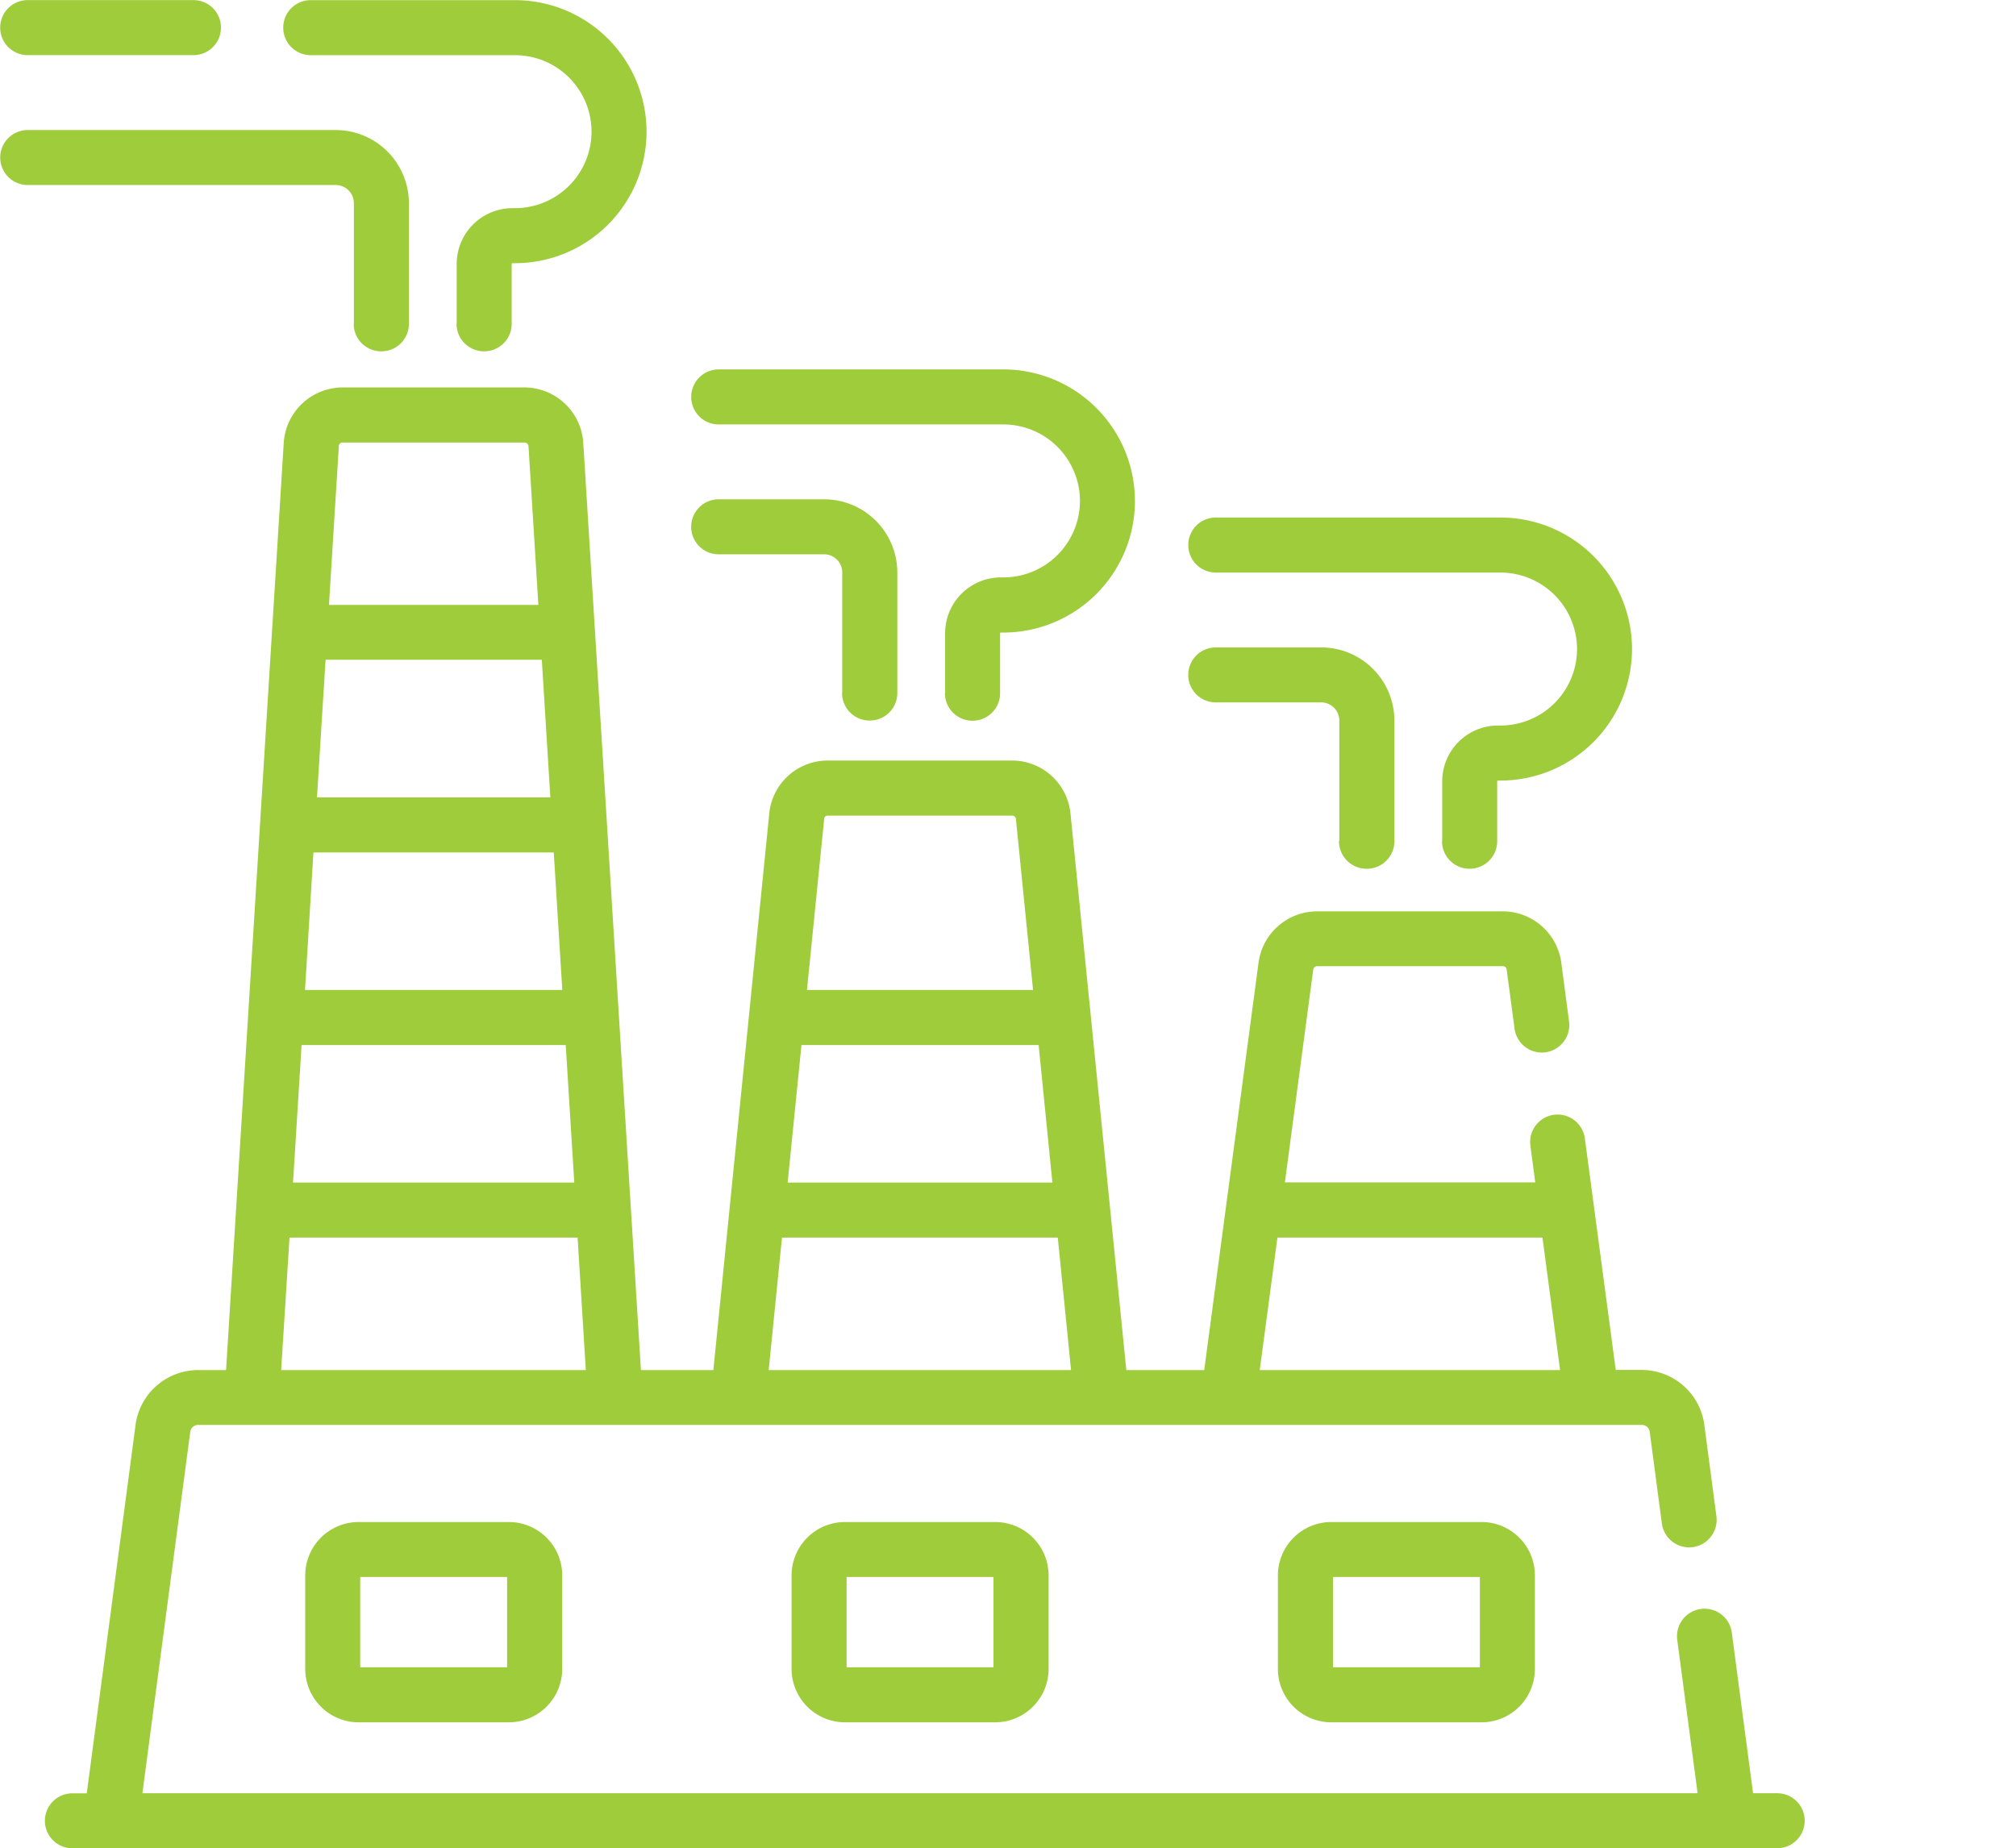 <svg xmlns="http://www.w3.org/2000/svg" width="54.529" height="50" viewBox="0 0 54.529 50">
  <g id="factory" transform="translate(-5.983)">
    <path id="Union_108" data-name="Union 108" d="M-3203.058-8731a.745.745,0,0,1-.745-.744.745.745,0,0,1,.745-.743h.388l1.32-9.97a1.711,1.711,0,0,1,1.69-1.48h.758l1.56-25.09a1.6,1.6,0,0,1,1.589-1.492h4.923a1.6,1.6,0,0,1,1.589,1.492l1.56,25.09h1.959l1.512-15.054a1.587,1.587,0,0,1,1.584-1.435h4.98a1.59,1.59,0,0,1,1.584,1.435l1.51,15.054h2.107l1.47-11.028a1.6,1.6,0,0,1,1.578-1.381h5.031a1.6,1.6,0,0,1,1.578,1.381l.211,1.594a.746.746,0,0,1-.639.838.744.744,0,0,1-.835-.64l-.214-1.6a.1.1,0,0,0-.1-.09h-5.031a.108.108,0,0,0-.1.09l-.767,5.759h6.772l-.132-.992a.744.744,0,0,1,.639-.837.745.745,0,0,1,.835.642l.835,6.261h.707a1.709,1.709,0,0,1,1.688,1.48l.328,2.478a.746.746,0,0,1-.641.835.744.744,0,0,1-.835-.642l-.328-2.477a.215.215,0,0,0-.212-.187h-39.05a.216.216,0,0,0-.214.188l-1.294,9.775h42.065l-.551-4.149a.744.744,0,0,1,.641-.835.742.742,0,0,1,.835.639l.575,4.346h.652a.744.744,0,0,1,.745.743.745.745,0,0,1-.745.744Zm32.115-12.937h8.123l-.476-3.584h-7.169Zm-13.282,0h8.178l-.359-3.584h-7.46Zm-13.187,0h8.24l-.222-3.584h-7.792Zm13.7-5.073h7.16l-.372-3.72h-6.415Zm-13.379,0h7.607l-.231-3.72h-7.145Zm14.366-9.833-.465,4.623h6.115l-.463-4.623a.1.1,0,0,0-.1-.093h-4.98A.1.1,0,0,0-3182.728-8758.844Zm-14.042,4.623h6.959l-.231-3.72h-6.5Zm.324-5.209h6.312l-.231-3.723h-5.849Zm.591-9.5-.267,4.293h5.664l-.267-4.293a.108.108,0,0,0-.1-.1h-4.923A.106.106,0,0,0-3195.856-8768.933Zm26.846,34.521a1.446,1.446,0,0,1-1.446-1.445v-2.53a1.446,1.446,0,0,1,1.446-1.443h4.062a1.444,1.444,0,0,1,1.443,1.443v2.53a1.444,1.444,0,0,1-1.443,1.445Zm.044-1.489h3.973v-2.442h-3.973Zm-13.2,1.489a1.446,1.446,0,0,1-1.444-1.445v-2.53a1.445,1.445,0,0,1,1.444-1.443h4.062a1.446,1.446,0,0,1,1.446,1.443v2.53a1.446,1.446,0,0,1-1.446,1.445Zm.044-1.489h3.973v-2.442h-3.973Zm-13.2,1.489a1.446,1.446,0,0,1-1.443-1.445v-2.53a1.445,1.445,0,0,1,1.443-1.443h4.064a1.445,1.445,0,0,1,1.444,1.443v2.53a1.446,1.446,0,0,1-1.444,1.445Zm.044-1.489h3.973v-2.442h-3.973Zm29.266-22.347v-1.619a1.51,1.51,0,0,1,1.507-1.51h.068a2.073,2.073,0,0,0,2.072-2.069,2.073,2.073,0,0,0-2.072-2.069h-7.7a.745.745,0,0,1-.743-.745.743.743,0,0,1,.743-.744h7.7a3.561,3.561,0,0,1,3.559,3.559,3.561,3.561,0,0,1-3.559,3.557h-.068a.022.022,0,0,0-.02.022v1.619a.745.745,0,0,1-.745.745A.745.745,0,0,1-3166.013-8758.247Zm-2.783,0v-3.264a.491.491,0,0,0-.489-.491h-2.854a.743.743,0,0,1-.743-.742.744.744,0,0,1,.743-.745h2.854a1.981,1.981,0,0,1,1.979,1.979v3.264a.745.745,0,0,1-.745.745A.747.747,0,0,1-3168.8-8758.247Zm-10.662-4.006v-1.62a1.51,1.51,0,0,1,1.507-1.51h.068a2.073,2.073,0,0,0,2.072-2.069,2.073,2.073,0,0,0-2.072-2.069h-7.7a.743.743,0,0,1-.743-.744.745.745,0,0,1,.743-.745h7.7a3.563,3.563,0,0,1,3.559,3.559,3.562,3.562,0,0,1-3.559,3.56h-.068a.02.02,0,0,0-.02.02v1.62a.744.744,0,0,1-.745.745A.744.744,0,0,1-3179.458-8762.253Zm-2.783,0v-3.264a.49.49,0,0,0-.489-.491h-2.854a.743.743,0,0,1-.743-.743.744.744,0,0,1,.743-.745h2.854a1.982,1.982,0,0,1,1.979,1.979v3.264a.743.743,0,0,1-.745.742A.744.744,0,0,1-3182.241-8762.253Zm-10.428-9.99v-1.619a1.51,1.51,0,0,1,1.507-1.51h.071a2.071,2.071,0,0,0,2.069-2.069,2.071,2.071,0,0,0-2.069-2.069h-5.525a.745.745,0,0,1-.745-.745.743.743,0,0,1,.745-.744h5.525a3.562,3.562,0,0,1,3.557,3.559,3.56,3.56,0,0,1-3.557,3.557h-.071a.022.022,0,0,0-.02.022v1.619a.743.743,0,0,1-.743.743A.744.744,0,0,1-3192.669-8772.243Zm-2.781,0v-3.264a.493.493,0,0,0-.491-.491h-8.33a.744.744,0,0,1-.745-.742.744.744,0,0,1,.745-.745h8.33a1.981,1.981,0,0,1,1.979,1.979v3.264a.743.743,0,0,1-.743.743A.744.744,0,0,1-3195.45-8772.243Zm-8.822-7.268a.745.745,0,0,1-.745-.745.743.743,0,0,1,.745-.744h4.482a.743.743,0,0,1,.745.744.745.745,0,0,1-.745.745Z" transform="translate(3211 8781)" fill="#9fcc3b"/>
  </g>
</svg>
